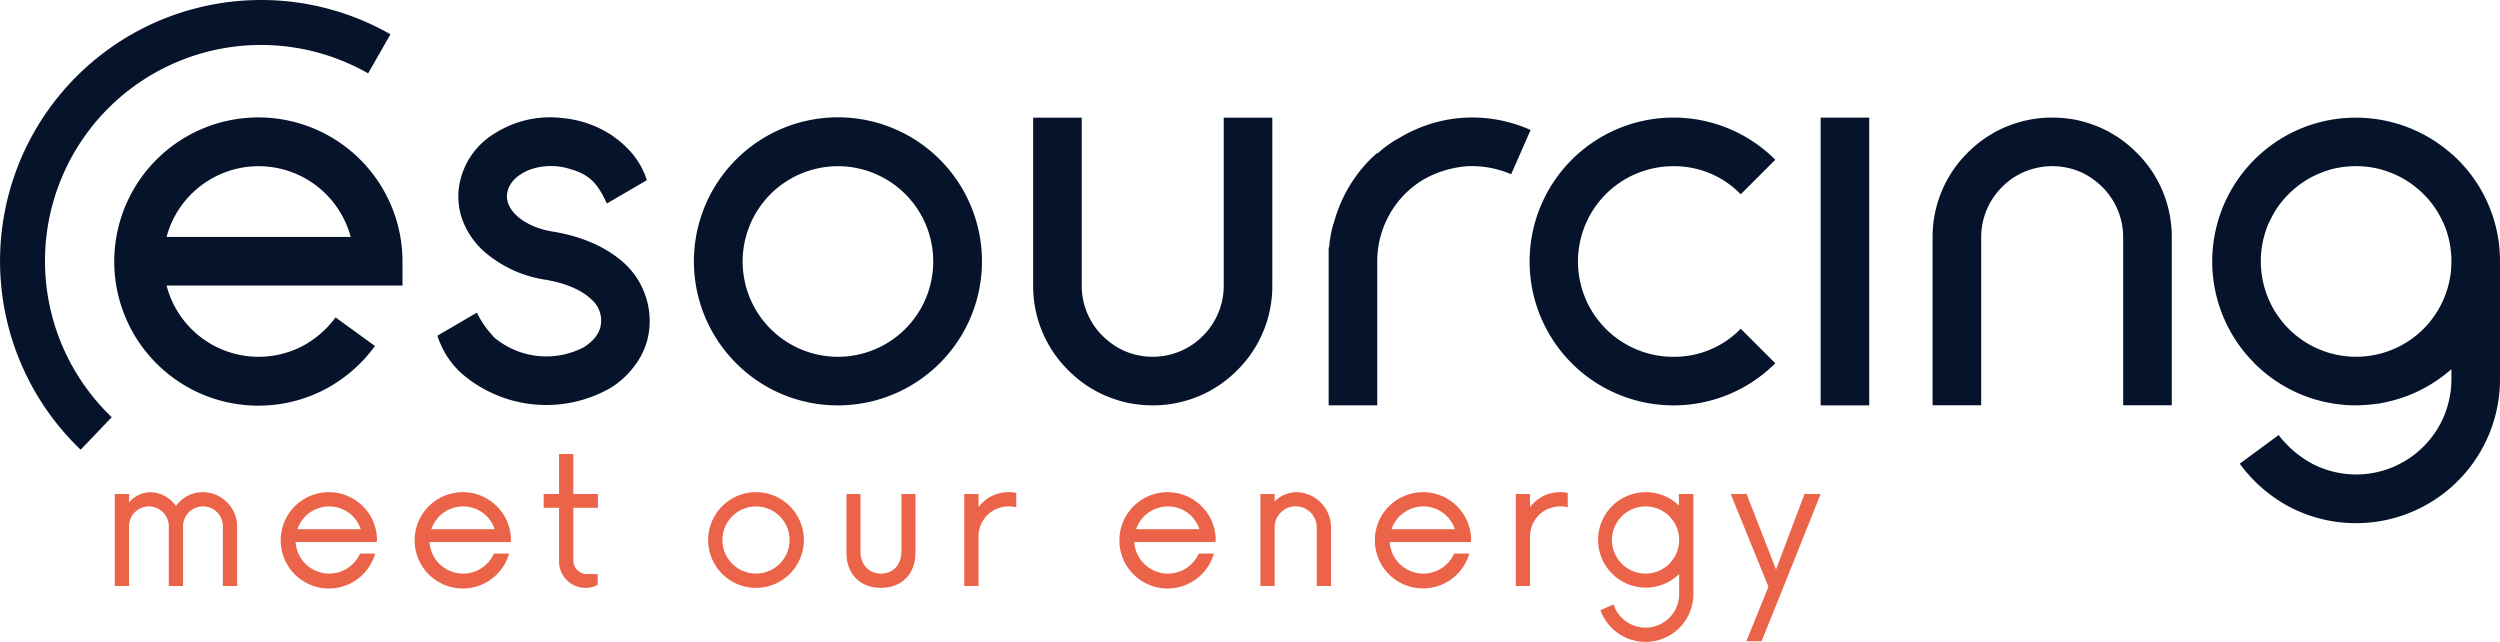 <svg xmlns="http://www.w3.org/2000/svg" id="Warstwa_1" data-name="Warstwa 1" viewBox="0 0 658.529 169.087"><defs><style>.cls-1{fill:#05142b;}.cls-2{fill:#eb6449;}</style></defs><title>ES_logo_granatowe</title><path class="cls-1" d="M110.484,77.308H48.337A25.042,25.042,0,0,0,84.174,93.236,26.055,26.055,0,0,0,92.85,85.699l10.382,7.537a38.706,38.706,0,0,1-13.084,11.377,37.964,37.964,0,1,1,20.336-33.705ZM96.831,64.509a25.093,25.093,0,0,0-48.494,0Z" transform="translate(-4.461 -2.096)"/><path class="cls-1" d="M168.999,71.515C164.434,67.319,157.882,64.345,150.006,63.09c-7.311-1.195-12.442-5.451-11.982-9.836.489-4.668,6.562-8.035,13.351-7.324a15.122,15.122,0,0,1,2.917.592c5.302,1.485,7.38,3.49,10.025,9.178L174.878,49.538c-.058-.125-.093-.248-.151-.373a20.621,20.621,0,0,0-5.368-8.356,20.226,20.226,0,0,0-2.889-2.448,13.075,13.075,0,0,0-1.175-.838A28.506,28.506,0,0,0,152.709,33.201a27.191,27.191,0,0,0-17.864,3.991,19.808,19.808,0,0,0-9.552,14.729c-.623,5.941,1.643,11.612,6.32,16.106a31.901,31.901,0,0,0,16.209,7.705l.141.015c6.745,1.136,10.371,3.375,12.188,5.138a7.337,7.337,0,0,1,2.601,6.565c-.326,3.112-2.968,5.123-4.501,6.106a21.373,21.373,0,0,1-23.48-2.461,26.192,26.192,0,0,1-4.7-6.643h0l-10.143,5.922-.203.122-.047-.005a17.674,17.674,0,0,0,.78,2.107,22.264,22.264,0,0,0,5.609,7.881,34.095,34.095,0,0,0,38.756,4.062,22.263,22.263,0,0,0,7.121-6.546,18.779,18.779,0,0,0,3.539-9.21A20.678,20.678,0,0,0,168.999,71.515Z" transform="translate(-4.461 -2.096)"/><path class="cls-1" d="M198.377,97.786a37.939,37.939,0,1,1,26.737,11.092A37.742,37.742,0,0,1,198.377,97.786Zm1.707-26.879A25.1,25.1,0,1,0,225.113,45.878,25.098,25.098,0,0,0,200.084,70.907Z" transform="translate(-4.461 -2.096)"/><path class="cls-1" d="M326.807,33.091V77.298A18.641,18.641,0,0,1,323.086,88.533a16.365,16.365,0,0,1-1.778,2.039,17.474,17.474,0,0,1-3.532,2.797,18.548,18.548,0,0,1-6.874,2.489c-.308.047-.64.095-.948.119a14.937,14.937,0,0,1-1.778.095,17.41,17.41,0,0,1-1.92-.095,6.088,6.088,0,0,1-.948-.119,17.749,17.749,0,0,1-6.874-2.489,20.152,20.152,0,0,1-3.532-2.797,16.341,16.341,0,0,1-1.778-2.039,18.641,18.641,0,0,1-3.721-11.235V33.091H276.604V77.298a31.176,31.176,0,0,0,9.244,22.328,33.1,33.1,0,0,0,4.575,3.816,1.689,1.689,0,0,0,.45.308c.356.213.711.451,1.09.664a.501.501,0,0,0,.308.166,11.855,11.855,0,0,0,1.398.806,31.363,31.363,0,0,0,4.598,1.92,27.961,27.961,0,0,0,4.859,1.185c.403.047.83.118,1.256.166.379.047.759.071,1.161.119.853.047,1.754.095,2.631.095.83,0,1.659-.024,2.489-.095.403-.047.782-.071,1.162-.119.427-.047.853-.095,1.256-.166a33.006,33.006,0,0,0,4.859-1.185,31.356,31.356,0,0,0,4.598-1.92,11.868,11.868,0,0,0,1.399-.806.784.784,0,0,0,.308-.166c.379-.213.735-.451,1.09-.664.166-.118.308-.213.45-.308a33.1,33.1,0,0,0,4.575-3.816,31.176,31.176,0,0,0,9.244-22.328V33.091Z" transform="translate(-4.461 -2.096)"/><path class="cls-1" d="M390.427,33.091a36.455,36.455,0,0,0-10.619,2.133,37.992,37.992,0,0,0-6.59,3.105,28.699,28.699,0,0,0-5.973,4.267v-.214q-1.173.996-2.275,2.133a37.372,37.372,0,0,0-8.96,15.597,29.021,29.021,0,0,0-1.446,7.206L354.445,67.2v41.67h12.8V70.756a25.016,25.016,0,0,1,3.271-12.231,24.679,24.679,0,0,1,9.102-9.244,27.444,27.444,0,0,1,11.52-3.413,26.147,26.147,0,0,1,11.377,2.133l5.12-11.662A37.585,37.585,0,0,0,390.427,33.091Z" transform="translate(-4.461 -2.096)"/><path class="cls-1" d="M418.48,97.786A37.911,37.911,0,0,1,472.095,44.172l-9.102,9.102A24.375,24.375,0,0,0,445.217,45.878a25.101,25.101,0,0,0,0,50.203,24.375,24.375,0,0,0,17.776-7.396l9.102,9.102a37.939,37.939,0,0,1-53.615,0Z" transform="translate(-4.461 -2.096)"/><path class="cls-1" d="M484.042,33.08H496.841v75.799H484.042Z" transform="translate(-4.461 -2.096)"/><path class="cls-1" d="M651.896,44.161c-.545-.545-1.114-1.09-1.707-1.612v.047a38.007,38.007,0,0,0-25.173-9.505,40.188,40.188,0,0,0-5.618.403,39.101,39.101,0,0,0-7.158,1.801,37.909,37.909,0,0,0-13.961,62.458v.023a38.07,38.07,0,0,0,12.254,8.201c.569.237,1.138.45,1.707.664a37.289,37.289,0,0,0,7.158,1.801,36.893,36.893,0,0,0,5.618.427q.96,0,1.92-.071c.616-.024,1.256-.071,1.896-.142.616-.047,1.232-.142,1.849-.213,0,0,.024-.023.071,0a35.033,35.033,0,0,0,3.555-.735c.877-.214,1.754-.474,2.631-.759.521-.166,1.043-.355,1.564-.545.522-.19,1.067-.426,1.588-.64.521-.237,1.043-.474,1.541-.711a39.226,39.226,0,0,0,7.229-4.598c.45-.355.901-.735,1.328-1.114v2.56A25.089,25.089,0,0,1,613.497,124.23a27.995,27.995,0,0,1-8.818-7.537L594.44,124.23A38.711,38.711,0,0,0,607.524,135.608,37.928,37.928,0,0,0,662.989,101.902V70.874A37.606,37.606,0,0,0,651.896,44.161ZM650.071,73.458a25.105,25.105,0,0,1-45.107,12.515c.024-.024.024-.024,0-.024a21.296,21.296,0,0,1-1.944-3.034,25.308,25.308,0,0,1-1.517-20.646,18.296,18.296,0,0,1,.972-2.205,23.69,23.69,0,0,1,4.859-6.85,25.06,25.06,0,0,1,6.85-4.883,28.109,28.109,0,0,1,3.39-1.351,20.084,20.084,0,0,1,2.418-.616,24.917,24.917,0,0,1,5.025-.498,25.563,25.563,0,0,1,5.073.498,20.086,20.086,0,0,1,2.418.616,28.814,28.814,0,0,1,3.437,1.351,25.177,25.177,0,0,1,6.874,4.883,23.769,23.769,0,0,1,4.883,6.85,23.006,23.006,0,0,1,.972,2.205,25.366,25.366,0,0,1,1.517,8.604C650.19,71.751,650.142,72.604,650.071,73.458Z" transform="translate(-4.461 -2.096)"/><path class="cls-1" d="M526.327,108.846V64.639a18.641,18.641,0,0,1,3.721-11.235,16.365,16.365,0,0,1,1.778-2.039,17.474,17.474,0,0,1,3.532-2.797,18.548,18.548,0,0,1,6.874-2.489c.308-.047.64-.095.948-.119a14.937,14.937,0,0,1,1.778-.095,17.41,17.41,0,0,1,1.92.095,6.088,6.088,0,0,1,.948.119,17.749,17.749,0,0,1,6.874,2.489,20.152,20.152,0,0,1,3.532,2.797,16.341,16.341,0,0,1,1.778,2.039,18.641,18.641,0,0,1,3.721,11.235v44.206h12.8V64.639A31.176,31.176,0,0,0,567.286,42.311a33.1,33.1,0,0,0-4.575-3.816,1.689,1.689,0,0,0-.45-.308c-.356-.213-.711-.451-1.09-.664a.501.501,0,0,0-.308-.166,11.855,11.855,0,0,0-1.398-.806,31.363,31.363,0,0,0-4.598-1.92,27.961,27.961,0,0,0-4.859-1.185c-.403-.047-.83-.118-1.256-.166-.379-.047-.759-.071-1.161-.119-.853-.047-1.754-.095-2.631-.095-.83,0-1.659.024-2.489.095-.403.047-.782.071-1.162.119-.427.047-.853.095-1.256.166a33.006,33.006,0,0,0-4.859,1.185,31.356,31.356,0,0,0-4.598,1.92,11.868,11.868,0,0,0-1.399.806.784.784,0,0,0-.308.166c-.379.213-.735.451-1.09.664-.166.118-.308.213-.45.308A33.1,33.1,0,0,0,522.772,42.311a31.176,31.176,0,0,0-9.244,22.328v44.206Z" transform="translate(-4.461 -2.096)"/><path class="cls-1" d="M25.704,120.554A68.766,68.766,0,0,1,107.314,11.133l-5.884,10.287a56.913,56.913,0,0,0-67.533,90.57Z" transform="translate(-4.461 -2.096)"/><path class="cls-2" d="M66.922,140.947v15.513H63.165V140.947a5.245,5.245,0,1,0-10.481,0v15.513H48.926V140.947a5.246,5.246,0,1,0-10.484,0v15.513H34.685V132.22H38.442v2.242a7.634,7.634,0,0,1,5.635-2.725,8.548,8.548,0,0,1,6.726,3.634,8.697,8.697,0,0,1,7.091-3.634A9.09,9.09,0,0,1,66.922,140.947Z" transform="translate(-4.461 -2.096)"/><path class="cls-2" d="M103.714,144.887H82.326A8.874,8.874,0,0,0,99.292,147.915h3.999a12.688,12.688,0,1,1,.485-3.817Zm-20.906-3.395H99.474a8.702,8.702,0,0,0-8.303-5.997A8.832,8.832,0,0,0,82.809,141.492Z" transform="translate(-4.461 -2.096)"/><path class="cls-2" d="M138.989,144.887H117.6a8.874,8.874,0,0,0,16.966,3.028h3.999a12.688,12.688,0,1,1,.485-3.817Zm-20.906-3.395H134.749a8.702,8.702,0,0,0-8.303-5.997A8.832,8.832,0,0,0,118.083,141.492Z" transform="translate(-4.461 -2.096)"/><path class="cls-2" d="M155.48,135.857v13.756a3.584,3.584,0,0,0,3.637,3.696H161.903v2.848a6.776,6.776,0,0,1-3.21.788,6.946,6.946,0,0,1-6.97-6.847V135.857h-4.06v-3.637h4.06V121.677h3.757v10.543h6.485v3.637Z" transform="translate(-4.461 -2.096)"/><path class="cls-2" d="M190.998,144.34A12.604,12.604,0,1,1,203.601,156.945,12.593,12.593,0,0,1,190.998,144.34Zm21.45,0a8.847,8.847,0,1,0-8.848,8.848A8.856,8.856,0,0,0,212.449,144.34Z" transform="translate(-4.461 -2.096)"/><path class="cls-2" d="M227.426,147.733V132.22h3.696v15.089c0,3.637,2.301,5.879,5.393,5.879,3.151,0,5.393-2.242,5.393-5.879V132.22h3.696v15.513c0,5.637-3.696,9.212-9.089,9.212C231.061,156.945,227.426,153.37,227.426,147.733Z" transform="translate(-4.461 -2.096)"/><path class="cls-2" d="M272.153,131.919V135.736a5.893,5.893,0,0,0-1.88-.241,7.89,7.89,0,0,0-8.059,7.815v13.15h-3.757V132.22h3.757v3.454a9.799,9.799,0,0,1,8.059-3.937A8.488,8.488,0,0,1,272.153,131.919Z" transform="translate(-4.461 -2.096)"/><path class="cls-2" d="M324.635,144.887H303.246a8.874,8.874,0,0,0,16.966,3.028h3.999a12.688,12.688,0,1,1,.485-3.817Zm-20.906-3.395H320.395a8.702,8.702,0,0,0-8.303-5.997A8.832,8.832,0,0,0,303.729,141.492Z" transform="translate(-4.461 -2.096)"/><path class="cls-2" d="M355.065,141.009v15.451h-3.76v-15.451a5.545,5.545,0,0,0-11.09,0v15.451h-3.755V132.22h3.755v1.941a8.459,8.459,0,0,1,5.881-2.424A9.295,9.295,0,0,1,355.065,141.009Z" transform="translate(-4.461 -2.096)"/><path class="cls-2" d="M391.914,144.887H370.525a8.874,8.874,0,0,0,16.966,3.028h3.997a12.681,12.681,0,1,1,.488-3.817Zm-20.906-3.395h16.663a8.696,8.696,0,0,0-8.301-5.997A8.832,8.832,0,0,0,371.008,141.492Z" transform="translate(-4.461 -2.096)"/><path class="cls-2" d="M417.432,131.919V135.736a5.875,5.875,0,0,0-1.88-.241,7.89,7.89,0,0,0-8.059,7.815v13.15h-3.755V132.22h3.755v3.454a9.802,9.802,0,0,1,8.059-3.937A8.458,8.458,0,0,1,417.432,131.919Z" transform="translate(-4.461 -2.096)"/><path class="cls-2" d="M450.522,132.22V158.581a12.609,12.609,0,0,1-24.481,4.24l3.457-1.513A8.851,8.851,0,0,0,446.767,158.581v-5.273a12.572,12.572,0,1,1-.062-18.058v-3.031Zm-3.755,12.12a8.848,8.848,0,1,0-8.85,8.848A8.858,8.858,0,0,0,446.767,144.34Z" transform="translate(-4.461 -2.096)"/><path class="cls-2" d="M484.042,132.22l-10.427,26.058-5.147,12.723h-4.001l5.82-14.36-9.939-24.422h4.181l7.756,19.876,7.515-19.876Z" transform="translate(-4.461 -2.096)"/></svg>
